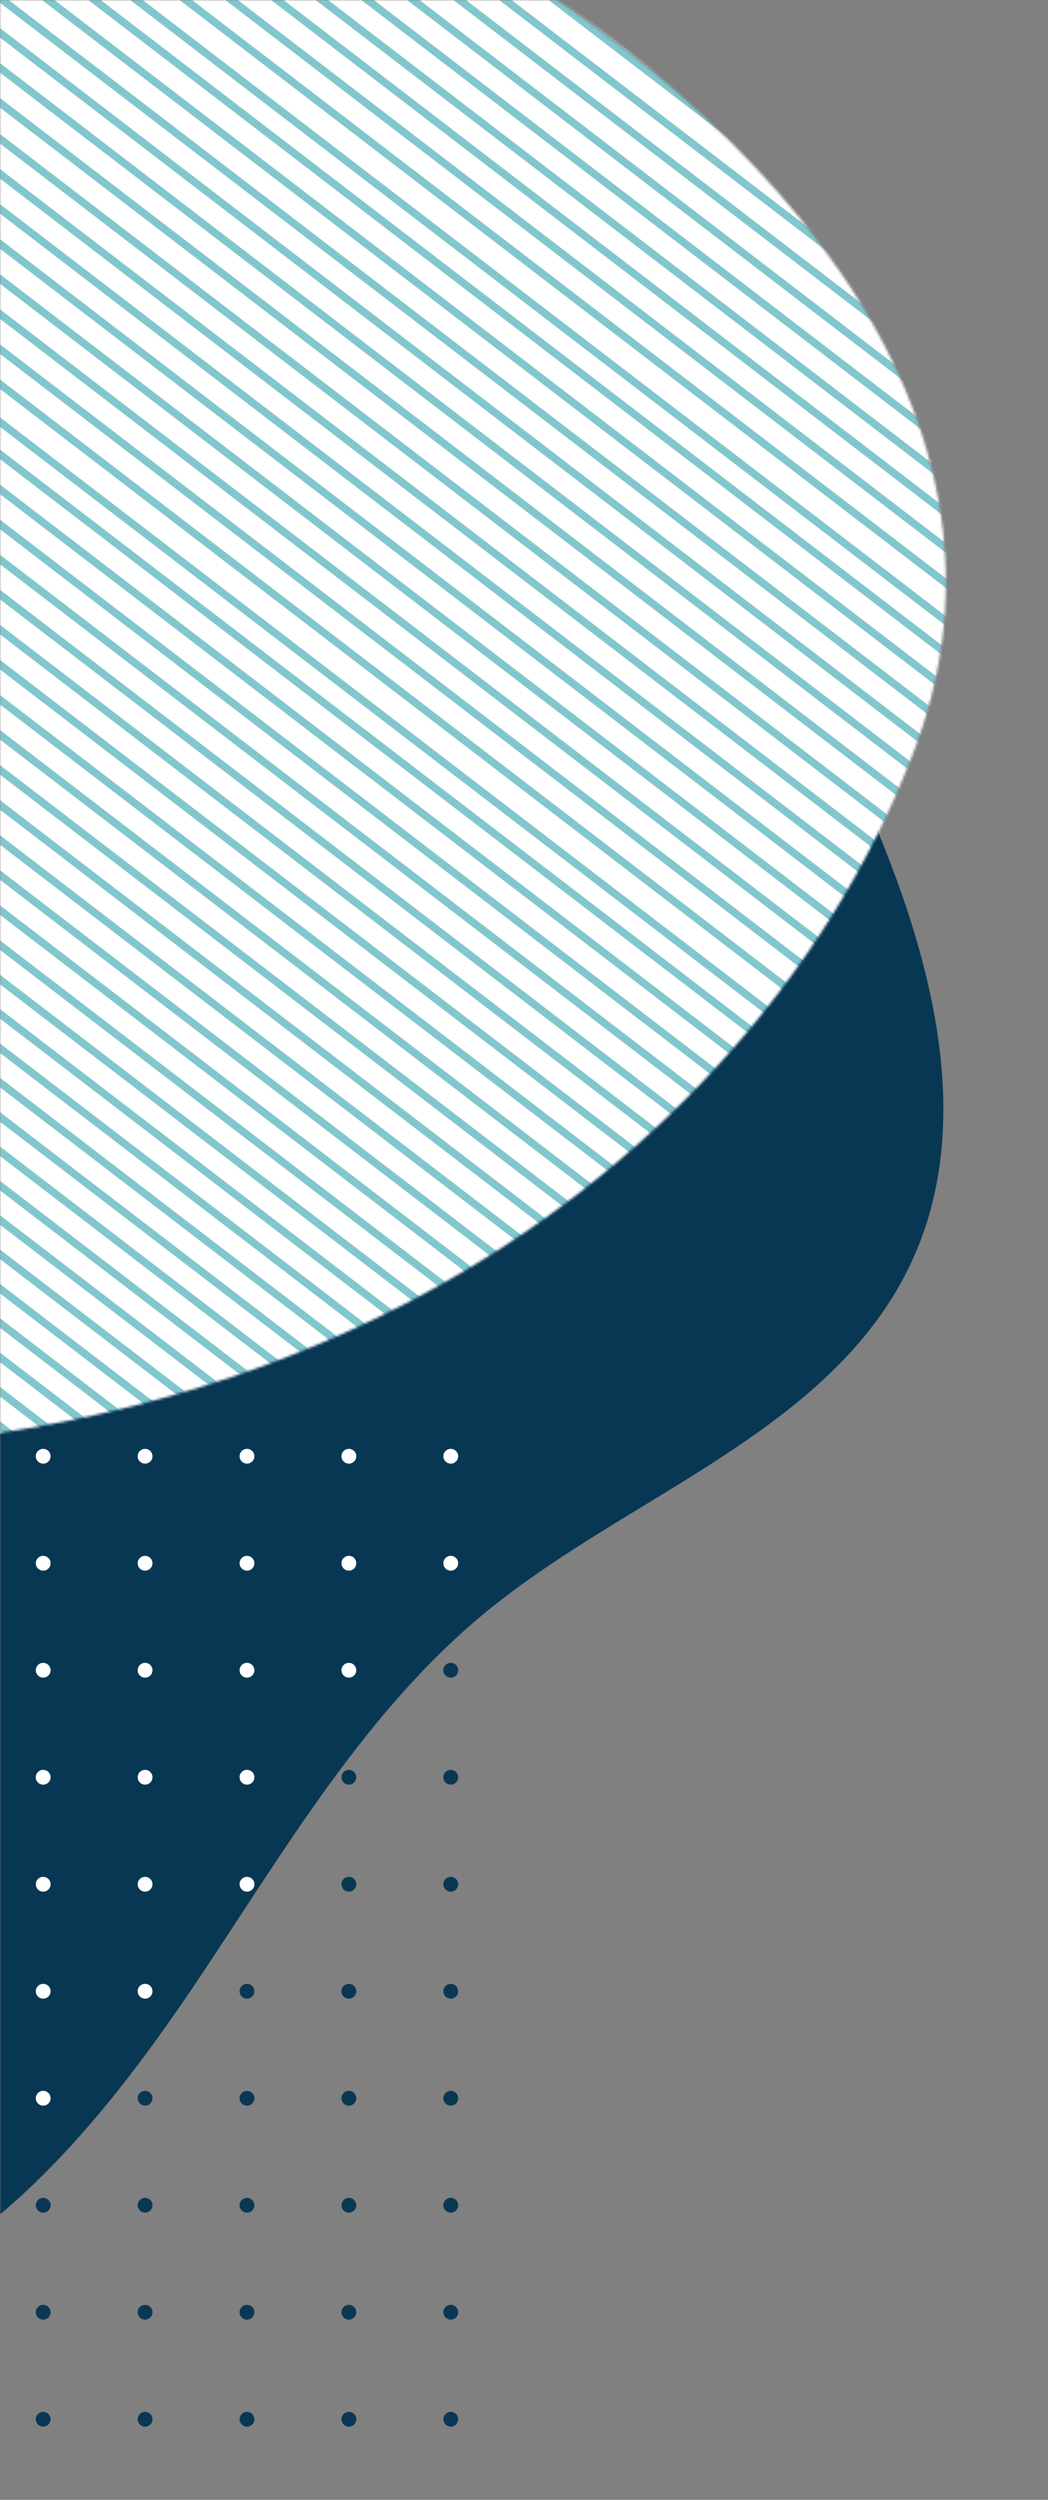 <svg width="412" height="982" viewBox="0 0 412 982" fill="none" xmlns="http://www.w3.org/2000/svg">
<rect x="0" y="0" width="412" height="982" fill="#808080" stroke="none"/>
<g clip-path="url(#clip0_5153_10696)">
<mask id="mask0_5153_10696" style="mask-type:luminance" maskUnits="userSpaceOnUse" x="-1" y="0" width="414" height="982">
<path d="M412 3.60182e-05L0 0L-8.58492e-05 982L412 982L412 3.60182e-05Z" fill="white"/>
</mask>
<g mask="url(#mask0_5153_10696)">
<path d="M-468.846 336.777C-470.77 424.622 -453.122 511.846 -428.986 596.341C-403.853 684.313 -369.813 773.114 -305.408 838.153C-241.003 903.192 -139.659 938.972 -55.031 904.015C2.212 880.374 43.132 829.398 77.634 778.006C112.135 726.615 143.825 671.644 191.849 632.571C248.303 586.648 327.55 561.735 358.306 495.815C383.341 442.156 366.92 378.665 344.057 324.045C297.756 213.405 225.089 112.493 128.464 41.347C31.839 -29.8 -89.428 -69.69 -209.071 -60.014C-397.175 -44.795 -465.308 174.861 -468.857 336.783L-468.846 336.777Z" fill="#083754"/>
<path d="M16.98 947.417C15.373 947.417 14.07 948.718 14.07 950.324C14.07 951.929 15.373 953.23 16.98 953.23C18.587 953.23 19.889 951.929 19.889 950.324C19.889 948.718 18.587 947.417 16.98 947.417Z" fill="#0A3754"/>
<path d="M16.98 905.385C15.373 905.385 14.07 906.686 14.07 908.292C14.07 909.897 15.373 911.199 16.98 911.199C18.587 911.199 19.889 909.897 19.889 908.292C19.889 906.686 18.587 905.385 16.98 905.385Z" fill="#0A3754"/>
<path d="M16.98 863.353C15.373 863.353 14.07 864.655 14.07 866.26C14.07 867.866 15.373 869.167 16.98 869.167C18.587 869.167 19.889 867.866 19.889 866.26C19.889 864.655 18.587 863.353 16.98 863.353Z" fill="#0A3754"/>
<path d="M16.98 821.322C15.373 821.321 14.07 822.623 14.07 824.228C14.07 825.834 15.373 827.135 16.98 827.135C18.587 827.135 19.889 825.834 19.889 824.228C19.889 822.623 18.587 821.322 16.98 821.322Z" fill="white"/>
<path d="M16.98 779.29C15.373 779.29 14.07 780.591 14.07 782.197C14.07 783.802 15.373 785.104 16.98 785.104C18.587 785.104 19.889 783.802 19.889 782.197C19.889 780.591 18.587 779.29 16.98 779.29Z" fill="white"/>
<path d="M16.98 737.259C15.373 737.259 14.07 738.56 14.07 740.165C14.07 741.771 15.373 743.072 16.98 743.072C18.587 743.072 19.889 741.771 19.889 740.165C19.889 738.56 18.587 737.259 16.98 737.259Z" fill="white"/>
<path d="M16.98 695.227C15.373 695.227 14.07 696.528 14.07 698.134C14.07 699.739 15.373 701.041 16.98 701.041C18.587 701.041 19.889 699.739 19.889 698.134C19.889 696.528 18.587 695.227 16.98 695.227Z" fill="white"/>
<path d="M16.98 653.195C15.373 653.195 14.07 654.496 14.07 656.102C14.07 657.707 15.373 659.009 16.98 659.009C18.587 659.009 19.889 657.707 19.889 656.102C19.889 654.496 18.587 653.195 16.98 653.195Z" fill="white"/>
<path d="M16.98 611.163C15.373 611.163 14.07 612.465 14.07 614.07C14.07 615.676 15.373 616.977 16.98 616.977C18.587 616.977 19.889 615.676 19.889 614.07C19.889 612.465 18.587 611.163 16.98 611.163Z" fill="white"/>
<path d="M16.98 569.132C15.373 569.132 14.07 570.433 14.07 572.038C14.07 573.644 15.373 574.945 16.98 574.945C18.587 574.945 19.889 573.644 19.889 572.038C19.889 570.433 18.587 569.132 16.98 569.132Z" fill="white"/>
<path d="M57.035 947.417C55.428 947.417 54.126 948.718 54.126 950.324C54.126 951.929 55.428 953.23 57.035 953.23C58.642 953.23 59.945 951.929 59.945 950.324C59.945 948.718 58.642 947.417 57.035 947.417Z" fill="#0A3754"/>
<path d="M57.035 905.385C55.428 905.385 54.126 906.686 54.126 908.292C54.126 909.897 55.428 911.199 57.035 911.199C58.642 911.199 59.945 909.897 59.945 908.292C59.945 906.686 58.642 905.385 57.035 905.385Z" fill="#0A3754"/>
<path d="M57.035 863.353C55.428 863.353 54.126 864.655 54.126 866.26C54.126 867.866 55.428 869.167 57.035 869.167C58.642 869.167 59.945 867.866 59.945 866.26C59.945 864.655 58.642 863.353 57.035 863.353Z" fill="#0A3754"/>
<path d="M57.035 821.322C55.428 821.321 54.126 822.623 54.126 824.228C54.126 825.834 55.428 827.135 57.035 827.135C58.642 827.135 59.945 825.834 59.945 824.228C59.945 822.623 58.642 821.322 57.035 821.322Z" fill="#0A3754"/>
<path d="M57.035 779.29C55.428 779.29 54.126 780.591 54.126 782.197C54.126 783.802 55.428 785.104 57.035 785.104C58.642 785.104 59.945 783.802 59.945 782.197C59.945 780.591 58.642 779.29 57.035 779.29Z" fill="white"/>
<path d="M57.035 737.259C55.428 737.259 54.126 738.56 54.126 740.165C54.126 741.771 55.428 743.072 57.035 743.072C58.642 743.072 59.945 741.771 59.945 740.165C59.945 738.56 58.642 737.259 57.035 737.259Z" fill="white"/>
<path d="M57.035 695.227C55.428 695.227 54.126 696.528 54.126 698.134C54.126 699.739 55.428 701.041 57.035 701.041C58.642 701.041 59.945 699.739 59.945 698.134C59.945 696.528 58.642 695.227 57.035 695.227Z" fill="white"/>
<path d="M57.035 653.195C55.428 653.195 54.126 654.496 54.126 656.102C54.126 657.707 55.428 659.009 57.035 659.009C58.642 659.009 59.945 657.707 59.945 656.102C59.945 654.496 58.642 653.195 57.035 653.195Z" fill="white"/>
<path d="M57.035 611.163C55.428 611.163 54.126 612.465 54.126 614.07C54.126 615.676 55.428 616.977 57.035 616.977C58.642 616.977 59.945 615.676 59.945 614.07C59.945 612.465 58.642 611.163 57.035 611.163Z" fill="white"/>
<path d="M57.035 569.132C55.428 569.132 54.126 570.433 54.126 572.038C54.126 573.644 55.428 574.945 57.035 574.945C58.642 574.945 59.945 573.644 59.945 572.038C59.945 570.433 58.642 569.132 57.035 569.132Z" fill="white"/>
<path d="M97.097 947.417C95.49 947.417 94.187 948.718 94.187 950.324C94.187 951.929 95.49 953.23 97.097 953.23C98.704 953.23 100.007 951.929 100.007 950.324C100.007 948.718 98.704 947.417 97.097 947.417Z" fill="#0A3754"/>
<path d="M97.097 905.385C95.49 905.385 94.187 906.686 94.187 908.292C94.187 909.897 95.49 911.199 97.097 911.199C98.704 911.199 100.007 909.897 100.007 908.292C100.007 906.686 98.704 905.385 97.097 905.385Z" fill="#0A3754"/>
<path d="M97.097 863.353C95.49 863.353 94.187 864.655 94.187 866.26C94.187 867.866 95.49 869.167 97.097 869.167C98.704 869.167 100.007 867.866 100.007 866.26C100.007 864.655 98.704 863.353 97.097 863.353Z" fill="#0A3754"/>
<path d="M97.097 821.322C95.49 821.321 94.187 822.623 94.187 824.228C94.187 825.834 95.49 827.135 97.097 827.135C98.704 827.135 100.007 825.834 100.007 824.228C100.007 822.623 98.704 821.322 97.097 821.322Z" fill="#0A3754"/>
<path d="M97.097 779.29C95.49 779.29 94.187 780.591 94.187 782.197C94.187 783.802 95.49 785.104 97.097 785.104C98.704 785.104 100.007 783.802 100.007 782.197C100.007 780.591 98.704 779.29 97.097 779.29Z" fill="#0A3754"/>
<path d="M97.097 737.259C95.49 737.259 94.187 738.56 94.187 740.165C94.187 741.771 95.49 743.072 97.097 743.072C98.704 743.072 100.007 741.771 100.007 740.165C100.007 738.56 98.704 737.259 97.097 737.259Z" fill="white"/>
<path d="M97.097 695.227C95.49 695.227 94.187 696.528 94.187 698.134C94.187 699.739 95.49 701.041 97.097 701.041C98.704 701.041 100.007 699.739 100.007 698.134C100.007 696.528 98.704 695.227 97.097 695.227Z" fill="white"/>
<path d="M97.097 653.195C95.49 653.195 94.187 654.496 94.187 656.102C94.187 657.707 95.49 659.009 97.097 659.009C98.704 659.009 100.007 657.707 100.007 656.102C100.007 654.496 98.704 653.195 97.097 653.195Z" fill="white"/>
<path d="M97.097 611.163C95.49 611.163 94.187 612.465 94.187 614.07C94.187 615.676 95.49 616.977 97.097 616.977C98.704 616.977 100.007 615.676 100.007 614.07C100.007 612.465 98.704 611.163 97.097 611.163Z" fill="white"/>
<path d="M97.097 569.132C95.49 569.132 94.187 570.433 94.187 572.038C94.187 573.644 95.49 574.945 97.097 574.945C98.704 574.945 100.007 573.644 100.007 572.038C100.007 570.433 98.704 569.132 97.097 569.132Z" fill="white"/>
<path d="M137.153 947.417C138.76 947.417 140.062 948.718 140.062 950.324C140.062 951.93 138.76 953.23 137.153 953.23C135.545 953.23 134.243 951.93 134.243 950.324C134.243 948.718 135.545 947.417 137.153 947.417Z" fill="#0A3754"/>
<path d="M137.153 905.385C138.76 905.385 140.062 906.686 140.062 908.292C140.062 909.898 138.76 911.199 137.153 911.199C135.545 911.199 134.243 909.898 134.243 908.292C134.243 906.686 135.545 905.385 137.153 905.385Z" fill="#0A3754"/>
<path d="M137.153 863.353C138.76 863.353 140.062 864.654 140.062 866.26C140.062 867.866 138.76 869.167 137.153 869.167C135.545 869.167 134.243 867.866 134.243 866.26C134.243 864.654 135.545 863.353 137.153 863.353Z" fill="#0A3754"/>
<path d="M137.153 821.322C138.76 821.322 140.062 822.622 140.062 824.228C140.062 825.834 138.76 827.135 137.153 827.135C135.545 827.135 134.243 825.834 134.243 824.228C134.243 822.622 135.545 821.321 137.153 821.322Z" fill="#0A3754"/>
<path d="M137.153 779.29C138.76 779.29 140.062 780.591 140.062 782.197C140.062 783.803 138.76 785.104 137.153 785.104C135.545 785.104 134.243 783.803 134.243 782.197C134.243 780.591 135.545 779.29 137.153 779.29Z" fill="#0A3754"/>
<path d="M137.153 737.259C138.76 737.259 140.062 738.559 140.062 740.165C140.062 741.771 138.76 743.072 137.153 743.072C135.545 743.072 134.243 741.771 134.243 740.165C134.243 738.559 135.545 737.259 137.153 737.259Z" fill="#0A3754"/>
<path d="M137.153 695.227C138.76 695.227 140.062 696.528 140.062 698.134C140.062 699.74 138.76 701.041 137.153 701.041C135.545 701.041 134.243 699.74 134.243 698.134C134.243 696.528 135.545 695.227 137.153 695.227Z" fill="#083754"/>
<path d="M137.153 653.195C138.76 653.195 140.062 654.496 140.062 656.102C140.062 657.708 138.76 659.009 137.153 659.009C135.545 659.009 134.243 657.708 134.243 656.102C134.243 654.496 135.545 653.195 137.153 653.195Z" fill="white"/>
<path d="M137.153 611.163C138.76 611.163 140.062 612.464 140.062 614.07C140.062 615.676 138.76 616.977 137.153 616.977C135.545 616.977 134.243 615.676 134.243 614.07C134.243 612.464 135.545 611.163 137.153 611.163Z" fill="white"/>
<path d="M137.153 569.132C138.76 569.132 140.062 570.432 140.062 572.038C140.062 573.644 138.76 574.945 137.153 574.945C135.545 574.945 134.243 573.644 134.243 572.038C134.243 570.432 135.545 569.132 137.153 569.132Z" fill="white"/>
<path d="M177.208 947.417C175.601 947.417 174.299 948.718 174.299 950.324C174.299 951.929 175.601 953.23 177.208 953.23C178.815 953.23 180.118 951.929 180.118 950.324C180.118 948.718 178.815 947.417 177.208 947.417Z" fill="#0A3754"/>
<path d="M177.208 905.385C175.601 905.385 174.299 906.686 174.299 908.292C174.299 909.897 175.601 911.199 177.208 911.199C178.815 911.199 180.118 909.897 180.118 908.292C180.118 906.686 178.815 905.385 177.208 905.385Z" fill="#0A3754"/>
<path d="M177.208 863.353C175.601 863.353 174.299 864.655 174.299 866.26C174.299 867.866 175.601 869.167 177.208 869.167C178.815 869.167 180.118 867.866 180.118 866.26C180.118 864.655 178.815 863.353 177.208 863.353Z" fill="#0A3754"/>
<path d="M177.208 821.322C175.601 821.321 174.299 822.623 174.299 824.228C174.299 825.834 175.601 827.135 177.208 827.135C178.815 827.135 180.118 825.834 180.118 824.228C180.118 822.623 178.815 821.322 177.208 821.322Z" fill="#0A3754"/>
<path d="M177.208 779.29C175.601 779.29 174.299 780.591 174.299 782.197C174.299 783.802 175.601 785.104 177.208 785.104C178.815 785.104 180.118 783.802 180.118 782.197C180.118 780.591 178.815 779.29 177.208 779.29Z" fill="#0A3754"/>
<path d="M177.208 737.259C175.601 737.259 174.299 738.56 174.299 740.165C174.299 741.771 175.601 743.072 177.208 743.072C178.815 743.072 180.118 741.771 180.118 740.165C180.118 738.56 178.815 737.259 177.208 737.259Z" fill="#0A3754"/>
<path d="M177.208 695.227C175.601 695.227 174.299 696.528 174.299 698.134C174.299 699.739 175.601 701.041 177.208 701.041C178.815 701.041 180.118 699.739 180.118 698.134C180.118 696.528 178.815 695.227 177.208 695.227Z" fill="#0A3754"/>
<path d="M177.208 653.195C175.601 653.195 174.299 654.496 174.299 656.102C174.299 657.707 175.601 659.009 177.208 659.009C178.815 659.009 180.118 657.707 180.118 656.102C180.118 654.496 178.815 653.195 177.208 653.195Z" fill="#0A3754"/>
<path d="M177.208 611.163C175.601 611.163 174.299 612.465 174.299 614.07C174.299 615.676 175.601 616.977 177.208 616.977C178.815 616.977 180.118 615.676 180.118 614.07C180.118 612.465 178.815 611.163 177.208 611.163Z" fill="white"/>
<path d="M177.208 569.132C175.601 569.132 174.299 570.433 174.299 572.038C174.299 573.644 175.601 574.945 177.208 574.945C178.815 574.945 180.118 573.644 180.118 572.038C180.118 570.433 178.815 569.132 177.208 569.132Z" fill="white"/>
<mask id="mask1_5153_10696" style="mask-type:luminance" maskUnits="userSpaceOnUse" x="-409" y="-109" width="781" height="679">
<path d="M156.362 -36.765C91.934 -68.867 21.128 -86.28 -49.92 -97.93C-123.895 -110.064 -201.592 -115.901 -272.283 -90.977C-342.974 -66.053 -404.884 -3.592 -408.537 71.215C-411.009 121.812 -387.518 169.882 -361.487 213.353C-335.449 256.818 -305.776 299.46 -293.59 348.629C-279.272 406.421 -288.491 473.74 -250.377 519.513C-219.35 556.773 -166.567 566.794 -118.105 568.964C-19.942 573.356 80.221 554.85 166.693 508.225C253.166 461.6 325.078 385.837 359.695 293.963C414.115 149.511 275.118 22.403 156.357 -36.771L156.362 -36.765Z" fill="white"/>
</mask>
<g mask="url(#mask1_5153_10696)">
<path d="M481.412 -119.153L-444.692 -119.153L-444.692 581.714L481.412 581.714L481.412 -119.153Z" fill="white"/>
<path d="M-340.762 -440.251L-338.947 -442.617L546.053 235.71L544.238 238.076L-340.762 -440.251ZM537.577 246.744L539.392 244.379L-345.607 -433.948L-347.422 -431.582L537.577 246.744ZM410.277 482.144L412.092 479.778L-472.908 -198.549L-474.723 -196.183L410.277 482.144ZM515.037 272.118L516.852 269.752L-368.147 -408.575L-369.962 -406.209L515.037 272.118ZM508.383 280.787L510.198 278.421L-374.802 -399.906L-376.617 -397.54L508.383 280.787ZM501.722 289.455L503.537 287.09L-381.463 -391.237L-383.278 -388.871L501.722 289.455ZM428.49 384.818L430.305 382.452L-454.695 -295.874L-456.51 -293.509L428.49 384.818ZM421.83 393.487L423.645 391.121L-461.355 -287.205L-463.17 -284.84L421.83 393.487ZM415.175 402.156L416.99 399.79L-468.01 -278.537L-469.825 -276.171L415.175 402.156ZM408.514 410.83L410.329 408.464L-474.671 -269.862L-476.486 -267.496L408.514 410.83ZM401.859 419.499L403.674 417.133L-481.326 -261.193L-483.141 -258.827L401.859 419.499ZM395.199 428.168L397.014 425.802L-487.986 -252.524L-489.801 -250.159L395.199 428.168ZM388.544 436.837L390.359 434.471L-494.641 -243.856L-496.456 -241.49L388.544 436.837ZM381.883 445.506L383.698 443.14L-501.302 -235.187L-503.117 -232.821L381.883 445.506ZM368.568 462.843L370.383 460.477L-514.617 -217.849L-516.432 -215.483L368.568 462.843ZM361.913 471.512L363.728 469.146L-521.272 -209.18L-523.087 -206.815L361.913 471.512ZM355.252 480.181L357.067 477.815L-527.932 -200.512L-529.747 -198.146L355.252 480.181ZM348.598 488.85L350.413 486.484L-534.587 -191.848L-536.402 -189.483L348.598 488.85ZM341.937 497.519L343.752 495.153L-541.248 -183.174L-543.063 -180.808L341.937 497.519ZM335.282 506.193L337.097 503.827L-547.903 -174.499L-549.718 -172.134L335.282 506.193ZM328.622 514.862L330.437 512.496L-554.563 -165.83L-556.378 -163.465L328.622 514.862ZM321.967 523.531L323.782 521.165L-561.218 -157.162L-563.033 -154.796L321.967 523.531ZM315.306 532.2L317.121 529.834L-567.879 -148.493L-569.694 -146.127L315.306 532.2ZM308.651 540.868L310.466 538.503L-574.533 -139.824L-576.348 -137.458L308.651 540.868ZM301.991 549.537L303.806 547.171L-581.194 -131.155L-583.009 -128.789L301.991 549.537ZM295.336 558.206L297.151 555.84L-587.849 -122.486L-589.664 -120.121L295.336 558.206ZM288.675 566.875L290.49 564.509L-594.51 -113.818L-596.325 -111.452L288.675 566.875ZM282.021 575.544L283.836 573.178L-601.164 -105.149L-602.979 -102.783L282.021 575.544ZM275.36 584.212L277.175 581.847L-607.825 -96.48L-609.64 -94.114L275.36 584.212ZM268.838 592.709L270.653 590.343L-614.347 -87.984L-616.162 -85.618L268.838 592.709ZM262.315 601.205L264.13 598.839L-620.87 -79.488L-622.685 -77.122L262.315 601.205ZM255.793 609.695L257.608 607.329L-627.392 -70.997L-629.207 -68.632L255.793 609.695ZM249.271 618.191L251.086 615.825L-633.914 -62.501L-635.729 -60.135L249.271 618.191ZM242.743 626.687L244.558 624.322L-640.442 -54.005L-642.257 -51.639L242.743 626.687ZM236.22 635.178L238.035 632.812L-646.965 -45.515L-648.779 -43.149L236.22 635.178ZM229.698 643.674L231.513 641.308L-653.487 -37.019L-655.302 -34.653L229.698 643.674ZM223.176 652.17L224.991 649.804L-660.009 -28.522L-661.824 -26.157L223.176 652.17ZM216.653 660.66L218.468 658.295L-666.532 -20.032L-668.346 -17.666L216.653 660.66ZM210.131 669.157L211.946 666.791L-673.054 -11.536L-674.869 -9.17L210.131 669.157ZM203.603 677.653L205.418 675.287L-679.582 -3.04L-681.397 -0.674L203.603 677.653ZM197.081 686.143L198.896 683.777L-686.104 5.451L-687.919 7.816L197.081 686.143ZM190.558 694.639L192.373 692.273L-692.627 13.947L-694.441 16.312L190.558 694.639ZM184.036 703.135L185.851 700.769L-699.149 22.443L-700.964 24.809L184.036 703.135ZM177.514 711.626L179.329 709.26L-705.671 30.933L-707.486 33.299L177.514 711.626ZM170.991 720.122L172.806 717.756L-712.193 39.429L-714.008 41.795L170.991 720.122ZM164.469 728.618L166.284 726.252L-718.716 47.925L-720.531 50.291L164.469 728.618ZM157.941 737.108L159.756 734.743L-725.244 56.416L-727.059 58.782L157.941 737.108ZM151.419 745.604L153.234 743.239L-731.766 64.912L-733.581 67.278L151.419 745.604ZM144.897 754.101L146.711 751.735L-738.288 73.408L-740.103 75.774L144.897 754.101ZM138.374 762.591L140.189 760.225L-744.811 81.899L-746.626 84.264L138.374 762.591ZM131.852 771.087L133.667 768.721L-751.333 90.395L-753.148 92.76L131.852 771.087ZM125.33 779.583L127.145 777.217L-757.855 98.891L-759.67 101.257L125.33 779.583ZM118.801 788.074L120.616 785.708L-764.383 107.381L-766.198 109.747L118.801 788.074ZM112.279 796.57L114.094 794.204L-770.906 115.877L-772.721 118.243L112.279 796.57ZM105.757 805.066L107.572 802.7L-777.428 124.373L-779.243 126.739L105.757 805.066Z" fill="#81C7CD"/>
<path d="M591.933 414.533L593.75 412.167L-291.202 -266.225L-293.019 -263.86L591.933 414.533Z" fill="#81C7CD"/>
<path d="M610.17 317.224L611.986 314.858L-273.085 -363.379L-274.901 -361.014L610.17 317.224Z" fill="#81C7CD"/>
<path d="M603.509 325.893L605.326 323.527L-279.746 -354.71L-281.562 -352.345L603.509 325.893Z" fill="#81C7CD"/>
<path d="M576.869 360.536L578.686 358.171L-306.267 -320.221L-308.084 -317.856L576.869 360.536Z" fill="#81C7CD"/>
<path d="M570.208 369.21L572.025 366.845L-312.927 -311.547L-314.744 -309.182L570.208 369.21Z" fill="#81C7CD"/>
<path d="M563.546 377.897L565.363 375.532L-319.59 -302.86L-321.407 -300.495L563.546 377.897Z" fill="#81C7CD"/>
<path d="M550.235 395.212L552.052 392.847L-332.901 -285.545L-334.718 -283.18L550.235 395.212Z" fill="#81C7CD"/>
<path d="M543.597 403.918L545.413 401.552L-339.658 -276.686L-341.475 -274.32L543.597 403.918Z" fill="#81C7CD"/>
<path d="M536.942 412.581L538.758 410.215L-346.313 -268.023L-348.13 -265.657L536.942 412.581Z" fill="#81C7CD"/>
<path d="M530.246 421.247L532.063 418.881L-352.89 -259.511L-354.707 -257.145L530.246 421.247Z" fill="#81C7CD"/>
<path d="M523.589 429.916L525.406 427.551L-359.547 -250.841L-361.363 -248.476L523.589 429.916Z" fill="#81C7CD"/>
<path d="M516.941 438.562L518.758 436.196L-366.195 -242.196L-368.012 -239.83L516.941 438.562Z" fill="#81C7CD"/>
</g>
</g>
</g>
<defs>
<clipPath id="clip0_5153_10696">
<rect width="412" height="982" fill="white" transform="translate(412 982) rotate(-180)"/>
</clipPath>
</defs>
</svg>
